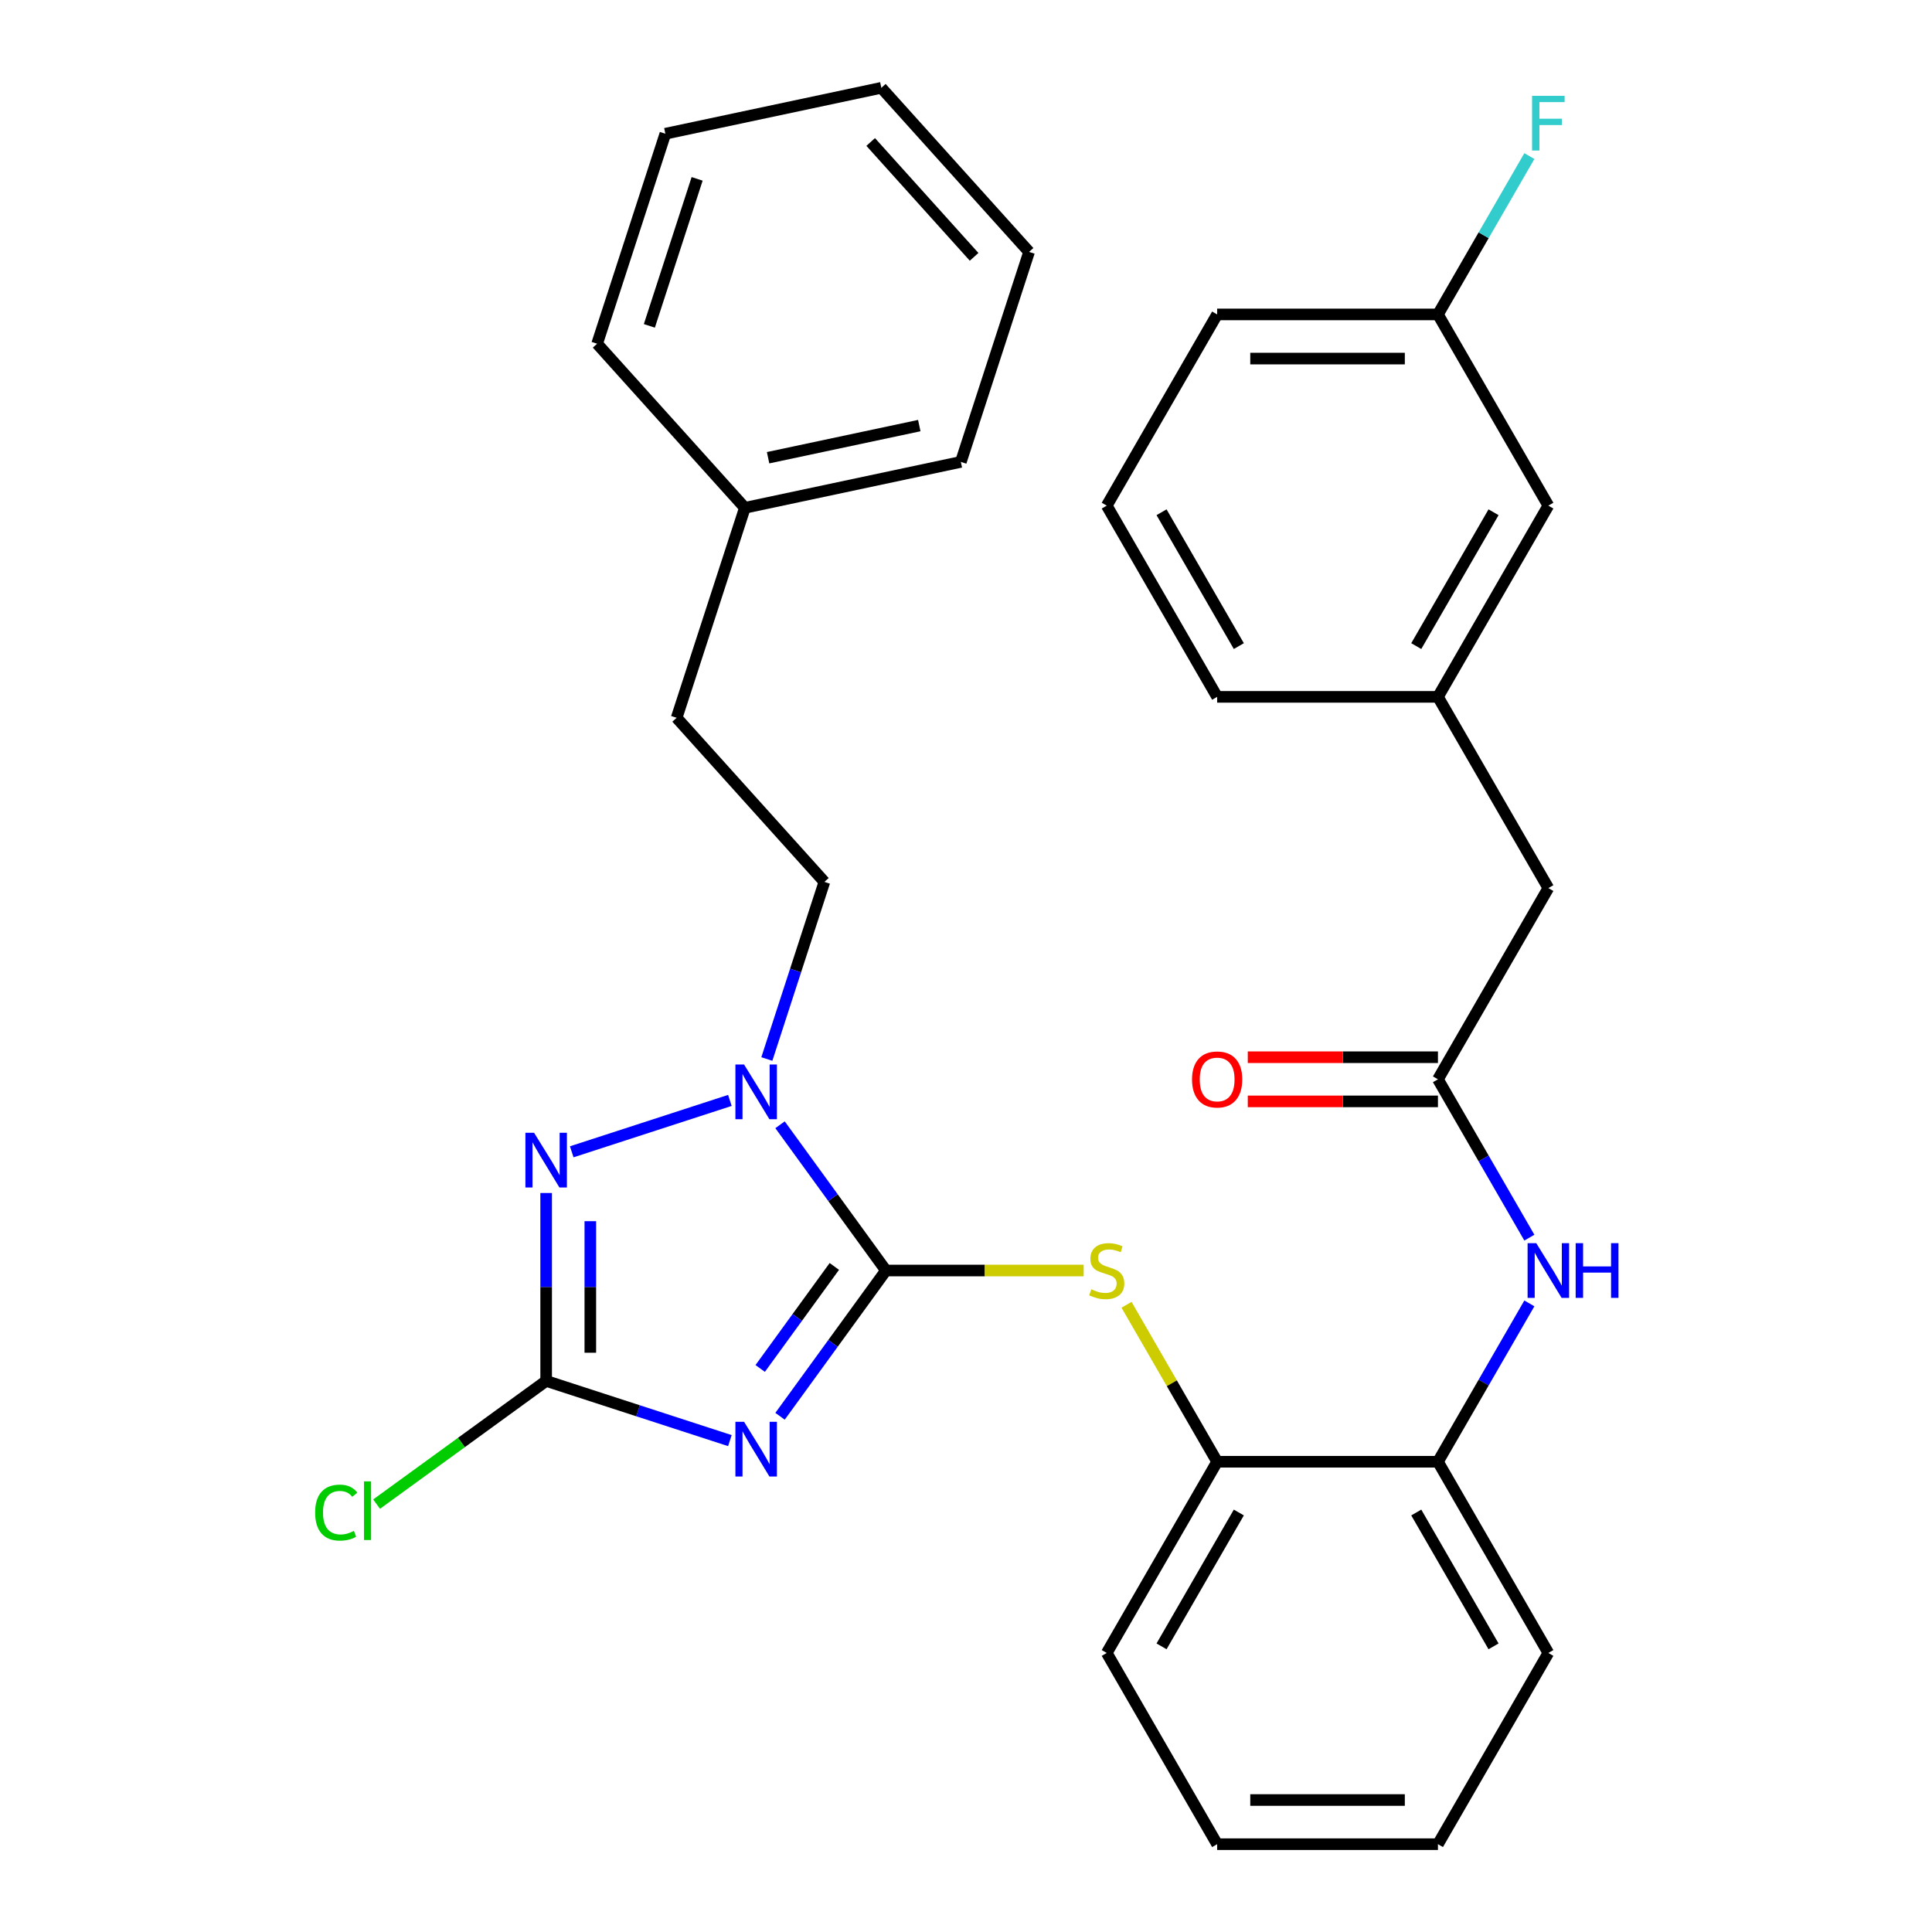 <?xml version='1.0' encoding='iso-8859-1'?>
<svg version='1.1' baseProfile='full'
              xmlns='http://www.w3.org/2000/svg'
                      xmlns:rdkit='http://www.rdkit.org/xml'
                      xmlns:xlink='http://www.w3.org/1999/xlink'
                  xml:space='preserve'
width='1000px' height='1000px' viewBox='0 0 1000 1000'>
<!-- END OF HEADER -->
<rect style='opacity:1.0;fill:#FFFFFF;stroke:none' width='1000' height='1000' x='0' y='0'> </rect>
<path class='bond-0' d='M 458.562,657.619 L 431.155,695.341' style='fill:none;fill-rule:evenodd;stroke:#000000;stroke-width:6px;stroke-linecap:butt;stroke-linejoin:miter;stroke-opacity:1' />
<path class='bond-0' d='M 431.155,695.341 L 403.749,733.062' style='fill:none;fill-rule:evenodd;stroke:#0000FF;stroke-width:6px;stroke-linecap:butt;stroke-linejoin:miter;stroke-opacity:1' />
<path class='bond-0' d='M 431.848,655.501 L 412.663,681.906' style='fill:none;fill-rule:evenodd;stroke:#000000;stroke-width:6px;stroke-linecap:butt;stroke-linejoin:miter;stroke-opacity:1' />
<path class='bond-0' d='M 412.663,681.906 L 393.479,708.311' style='fill:none;fill-rule:evenodd;stroke:#0000FF;stroke-width:6px;stroke-linecap:butt;stroke-linejoin:miter;stroke-opacity:1' />
<path class='bond-1' d='M 458.562,657.619 L 431.155,619.898' style='fill:none;fill-rule:evenodd;stroke:#000000;stroke-width:6px;stroke-linecap:butt;stroke-linejoin:miter;stroke-opacity:1' />
<path class='bond-1' d='M 431.155,619.898 L 403.749,582.177' style='fill:none;fill-rule:evenodd;stroke:#0000FF;stroke-width:6px;stroke-linecap:butt;stroke-linejoin:miter;stroke-opacity:1' />
<path class='bond-4' d='M 458.562,657.619 L 509.737,657.619' style='fill:none;fill-rule:evenodd;stroke:#000000;stroke-width:6px;stroke-linecap:butt;stroke-linejoin:miter;stroke-opacity:1' />
<path class='bond-4' d='M 509.737,657.619 L 560.911,657.619' style='fill:none;fill-rule:evenodd;stroke:#CCCC00;stroke-width:6px;stroke-linecap:butt;stroke-linejoin:miter;stroke-opacity:1' />
<path class='bond-2' d='M 377.788,745.661 L 330.24,730.212' style='fill:none;fill-rule:evenodd;stroke:#0000FF;stroke-width:6px;stroke-linecap:butt;stroke-linejoin:miter;stroke-opacity:1' />
<path class='bond-2' d='M 330.24,730.212 L 282.692,714.763' style='fill:none;fill-rule:evenodd;stroke:#000000;stroke-width:6px;stroke-linecap:butt;stroke-linejoin:miter;stroke-opacity:1' />
<path class='bond-3' d='M 377.788,569.577 L 295.932,596.174' style='fill:none;fill-rule:evenodd;stroke:#0000FF;stroke-width:6px;stroke-linecap:butt;stroke-linejoin:miter;stroke-opacity:1' />
<path class='bond-9' d='M 396.915,548.142 L 411.808,502.304' style='fill:none;fill-rule:evenodd;stroke:#0000FF;stroke-width:6px;stroke-linecap:butt;stroke-linejoin:miter;stroke-opacity:1' />
<path class='bond-9' d='M 411.808,502.304 L 426.702,456.466' style='fill:none;fill-rule:evenodd;stroke:#000000;stroke-width:6px;stroke-linecap:butt;stroke-linejoin:miter;stroke-opacity:1' />
<path class='bond-11' d='M 282.692,714.763 L 238.811,746.645' style='fill:none;fill-rule:evenodd;stroke:#000000;stroke-width:6px;stroke-linecap:butt;stroke-linejoin:miter;stroke-opacity:1' />
<path class='bond-11' d='M 238.811,746.645 L 194.929,778.526' style='fill:none;fill-rule:evenodd;stroke:#00CC00;stroke-width:6px;stroke-linecap:butt;stroke-linejoin:miter;stroke-opacity:1' />
<path class='bond-31' d='M 282.692,714.763 L 282.692,666.128' style='fill:none;fill-rule:evenodd;stroke:#000000;stroke-width:6px;stroke-linecap:butt;stroke-linejoin:miter;stroke-opacity:1' />
<path class='bond-31' d='M 282.692,666.128 L 282.692,617.493' style='fill:none;fill-rule:evenodd;stroke:#0000FF;stroke-width:6px;stroke-linecap:butt;stroke-linejoin:miter;stroke-opacity:1' />
<path class='bond-31' d='M 305.55,700.172 L 305.55,666.128' style='fill:none;fill-rule:evenodd;stroke:#000000;stroke-width:6px;stroke-linecap:butt;stroke-linejoin:miter;stroke-opacity:1' />
<path class='bond-31' d='M 305.55,666.128 L 305.55,632.084' style='fill:none;fill-rule:evenodd;stroke:#0000FF;stroke-width:6px;stroke-linecap:butt;stroke-linejoin:miter;stroke-opacity:1' />
<path class='bond-7' d='M 583.089,675.357 L 606.541,715.976' style='fill:none;fill-rule:evenodd;stroke:#CCCC00;stroke-width:6px;stroke-linecap:butt;stroke-linejoin:miter;stroke-opacity:1' />
<path class='bond-7' d='M 606.541,715.976 L 629.992,756.595' style='fill:none;fill-rule:evenodd;stroke:#000000;stroke-width:6px;stroke-linecap:butt;stroke-linejoin:miter;stroke-opacity:1' />
<path class='bond-5' d='M 744.279,558.644 L 767.938,599.623' style='fill:none;fill-rule:evenodd;stroke:#000000;stroke-width:6px;stroke-linecap:butt;stroke-linejoin:miter;stroke-opacity:1' />
<path class='bond-5' d='M 767.938,599.623 L 791.597,640.602' style='fill:none;fill-rule:evenodd;stroke:#0000FF;stroke-width:6px;stroke-linecap:butt;stroke-linejoin:miter;stroke-opacity:1' />
<path class='bond-10' d='M 744.279,547.215 L 695.064,547.215' style='fill:none;fill-rule:evenodd;stroke:#000000;stroke-width:6px;stroke-linecap:butt;stroke-linejoin:miter;stroke-opacity:1' />
<path class='bond-10' d='M 695.064,547.215 L 645.849,547.215' style='fill:none;fill-rule:evenodd;stroke:#FF0000;stroke-width:6px;stroke-linecap:butt;stroke-linejoin:miter;stroke-opacity:1' />
<path class='bond-10' d='M 744.279,570.073 L 695.064,570.073' style='fill:none;fill-rule:evenodd;stroke:#000000;stroke-width:6px;stroke-linecap:butt;stroke-linejoin:miter;stroke-opacity:1' />
<path class='bond-10' d='M 695.064,570.073 L 645.849,570.073' style='fill:none;fill-rule:evenodd;stroke:#FF0000;stroke-width:6px;stroke-linecap:butt;stroke-linejoin:miter;stroke-opacity:1' />
<path class='bond-12' d='M 744.279,558.644 L 801.422,459.669' style='fill:none;fill-rule:evenodd;stroke:#000000;stroke-width:6px;stroke-linecap:butt;stroke-linejoin:miter;stroke-opacity:1' />
<path class='bond-6' d='M 791.597,674.637 L 767.938,715.616' style='fill:none;fill-rule:evenodd;stroke:#0000FF;stroke-width:6px;stroke-linecap:butt;stroke-linejoin:miter;stroke-opacity:1' />
<path class='bond-6' d='M 767.938,715.616 L 744.279,756.595' style='fill:none;fill-rule:evenodd;stroke:#000000;stroke-width:6px;stroke-linecap:butt;stroke-linejoin:miter;stroke-opacity:1' />
<path class='bond-8' d='M 629.992,756.595 L 744.279,756.595' style='fill:none;fill-rule:evenodd;stroke:#000000;stroke-width:6px;stroke-linecap:butt;stroke-linejoin:miter;stroke-opacity:1' />
<path class='bond-20' d='M 629.992,756.595 L 572.849,855.57' style='fill:none;fill-rule:evenodd;stroke:#000000;stroke-width:6px;stroke-linecap:butt;stroke-linejoin:miter;stroke-opacity:1' />
<path class='bond-20' d='M 641.216,782.87 L 601.215,852.152' style='fill:none;fill-rule:evenodd;stroke:#000000;stroke-width:6px;stroke-linecap:butt;stroke-linejoin:miter;stroke-opacity:1' />
<path class='bond-21' d='M 744.279,756.595 L 801.422,855.57' style='fill:none;fill-rule:evenodd;stroke:#000000;stroke-width:6px;stroke-linecap:butt;stroke-linejoin:miter;stroke-opacity:1' />
<path class='bond-21' d='M 733.055,782.87 L 773.056,852.152' style='fill:none;fill-rule:evenodd;stroke:#000000;stroke-width:6px;stroke-linecap:butt;stroke-linejoin:miter;stroke-opacity:1' />
<path class='bond-16' d='M 426.702,456.466 L 350.229,371.534' style='fill:none;fill-rule:evenodd;stroke:#000000;stroke-width:6px;stroke-linecap:butt;stroke-linejoin:miter;stroke-opacity:1' />
<path class='bond-13' d='M 801.422,459.669 L 744.279,360.693' style='fill:none;fill-rule:evenodd;stroke:#000000;stroke-width:6px;stroke-linecap:butt;stroke-linejoin:miter;stroke-opacity:1' />
<path class='bond-14' d='M 744.279,360.693 L 801.422,261.718' style='fill:none;fill-rule:evenodd;stroke:#000000;stroke-width:6px;stroke-linecap:butt;stroke-linejoin:miter;stroke-opacity:1' />
<path class='bond-14' d='M 733.055,334.418 L 773.056,265.136' style='fill:none;fill-rule:evenodd;stroke:#000000;stroke-width:6px;stroke-linecap:butt;stroke-linejoin:miter;stroke-opacity:1' />
<path class='bond-22' d='M 744.279,360.693 L 629.992,360.693' style='fill:none;fill-rule:evenodd;stroke:#000000;stroke-width:6px;stroke-linecap:butt;stroke-linejoin:miter;stroke-opacity:1' />
<path class='bond-15' d='M 801.422,261.718 L 744.279,162.743' style='fill:none;fill-rule:evenodd;stroke:#000000;stroke-width:6px;stroke-linecap:butt;stroke-linejoin:miter;stroke-opacity:1' />
<path class='bond-17' d='M 744.279,162.743 L 767.938,121.764' style='fill:none;fill-rule:evenodd;stroke:#000000;stroke-width:6px;stroke-linecap:butt;stroke-linejoin:miter;stroke-opacity:1' />
<path class='bond-17' d='M 767.938,121.764 L 791.597,80.784' style='fill:none;fill-rule:evenodd;stroke:#33CCCC;stroke-width:6px;stroke-linecap:butt;stroke-linejoin:miter;stroke-opacity:1' />
<path class='bond-34' d='M 744.279,162.743 L 629.992,162.743' style='fill:none;fill-rule:evenodd;stroke:#000000;stroke-width:6px;stroke-linecap:butt;stroke-linejoin:miter;stroke-opacity:1' />
<path class='bond-34' d='M 727.136,185.6 L 647.135,185.6' style='fill:none;fill-rule:evenodd;stroke:#000000;stroke-width:6px;stroke-linecap:butt;stroke-linejoin:miter;stroke-opacity:1' />
<path class='bond-18' d='M 350.229,371.534 L 385.546,262.841' style='fill:none;fill-rule:evenodd;stroke:#000000;stroke-width:6px;stroke-linecap:butt;stroke-linejoin:miter;stroke-opacity:1' />
<path class='bond-24' d='M 385.546,262.841 L 497.335,239.08' style='fill:none;fill-rule:evenodd;stroke:#000000;stroke-width:6px;stroke-linecap:butt;stroke-linejoin:miter;stroke-opacity:1' />
<path class='bond-24' d='M 397.562,236.919 L 475.815,220.286' style='fill:none;fill-rule:evenodd;stroke:#000000;stroke-width:6px;stroke-linecap:butt;stroke-linejoin:miter;stroke-opacity:1' />
<path class='bond-25' d='M 385.546,262.841 L 309.073,177.909' style='fill:none;fill-rule:evenodd;stroke:#000000;stroke-width:6px;stroke-linecap:butt;stroke-linejoin:miter;stroke-opacity:1' />
<path class='bond-19' d='M 572.849,261.718 L 629.992,360.693' style='fill:none;fill-rule:evenodd;stroke:#000000;stroke-width:6px;stroke-linecap:butt;stroke-linejoin:miter;stroke-opacity:1' />
<path class='bond-19' d='M 601.215,265.136 L 641.216,334.418' style='fill:none;fill-rule:evenodd;stroke:#000000;stroke-width:6px;stroke-linecap:butt;stroke-linejoin:miter;stroke-opacity:1' />
<path class='bond-23' d='M 572.849,261.718 L 629.992,162.743' style='fill:none;fill-rule:evenodd;stroke:#000000;stroke-width:6px;stroke-linecap:butt;stroke-linejoin:miter;stroke-opacity:1' />
<path class='bond-27' d='M 572.849,855.57 L 629.992,954.545' style='fill:none;fill-rule:evenodd;stroke:#000000;stroke-width:6px;stroke-linecap:butt;stroke-linejoin:miter;stroke-opacity:1' />
<path class='bond-32' d='M 801.422,855.57 L 744.279,954.545' style='fill:none;fill-rule:evenodd;stroke:#000000;stroke-width:6px;stroke-linecap:butt;stroke-linejoin:miter;stroke-opacity:1' />
<path class='bond-29' d='M 497.335,239.08 L 532.652,130.386' style='fill:none;fill-rule:evenodd;stroke:#000000;stroke-width:6px;stroke-linecap:butt;stroke-linejoin:miter;stroke-opacity:1' />
<path class='bond-28' d='M 309.073,177.909 L 344.39,69.216' style='fill:none;fill-rule:evenodd;stroke:#000000;stroke-width:6px;stroke-linecap:butt;stroke-linejoin:miter;stroke-opacity:1' />
<path class='bond-28' d='M 336.109,168.669 L 360.831,92.583' style='fill:none;fill-rule:evenodd;stroke:#000000;stroke-width:6px;stroke-linecap:butt;stroke-linejoin:miter;stroke-opacity:1' />
<path class='bond-26' d='M 744.279,954.545 L 629.992,954.545' style='fill:none;fill-rule:evenodd;stroke:#000000;stroke-width:6px;stroke-linecap:butt;stroke-linejoin:miter;stroke-opacity:1' />
<path class='bond-26' d='M 727.136,931.688 L 647.135,931.688' style='fill:none;fill-rule:evenodd;stroke:#000000;stroke-width:6px;stroke-linecap:butt;stroke-linejoin:miter;stroke-opacity:1' />
<path class='bond-30' d='M 344.39,69.216 L 456.179,45.455' style='fill:none;fill-rule:evenodd;stroke:#000000;stroke-width:6px;stroke-linecap:butt;stroke-linejoin:miter;stroke-opacity:1' />
<path class='bond-33' d='M 532.652,130.386 L 456.179,45.455' style='fill:none;fill-rule:evenodd;stroke:#000000;stroke-width:6px;stroke-linecap:butt;stroke-linejoin:miter;stroke-opacity:1' />
<path class='bond-33' d='M 504.195,132.941 L 450.664,73.489' style='fill:none;fill-rule:evenodd;stroke:#000000;stroke-width:6px;stroke-linecap:butt;stroke-linejoin:miter;stroke-opacity:1' />
<path  class='atom-1' d='M 385.126 735.919
L 394.406 750.919
Q 395.326 752.399, 396.806 755.079
Q 398.286 757.759, 398.366 757.919
L 398.366 735.919
L 402.126 735.919
L 402.126 764.239
L 398.246 764.239
L 388.286 747.839
Q 387.126 745.919, 385.886 743.719
Q 384.686 741.519, 384.326 740.839
L 384.326 764.239
L 380.646 764.239
L 380.646 735.919
L 385.126 735.919
' fill='#0000FF'/>
<path  class='atom-2' d='M 385.126 550.999
L 394.406 565.999
Q 395.326 567.479, 396.806 570.159
Q 398.286 572.839, 398.366 572.999
L 398.366 550.999
L 402.126 550.999
L 402.126 579.319
L 398.246 579.319
L 388.286 562.919
Q 387.126 560.999, 385.886 558.799
Q 384.686 556.599, 384.326 555.919
L 384.326 579.319
L 380.646 579.319
L 380.646 550.999
L 385.126 550.999
' fill='#0000FF'/>
<path  class='atom-4' d='M 276.432 586.316
L 285.712 601.316
Q 286.632 602.796, 288.112 605.476
Q 289.592 608.156, 289.672 608.316
L 289.672 586.316
L 293.432 586.316
L 293.432 614.636
L 289.552 614.636
L 279.592 598.236
Q 278.432 596.316, 277.192 594.116
Q 275.992 591.916, 275.632 591.236
L 275.632 614.636
L 271.952 614.636
L 271.952 586.316
L 276.432 586.316
' fill='#0000FF'/>
<path  class='atom-5' d='M 564.849 667.339
Q 565.169 667.459, 566.489 668.019
Q 567.809 668.579, 569.249 668.939
Q 570.729 669.259, 572.169 669.259
Q 574.849 669.259, 576.409 667.979
Q 577.969 666.659, 577.969 664.379
Q 577.969 662.819, 577.169 661.859
Q 576.409 660.899, 575.209 660.379
Q 574.009 659.859, 572.009 659.259
Q 569.489 658.499, 567.969 657.779
Q 566.489 657.059, 565.409 655.539
Q 564.369 654.019, 564.369 651.459
Q 564.369 647.899, 566.769 645.699
Q 569.209 643.499, 574.009 643.499
Q 577.289 643.499, 581.009 645.059
L 580.089 648.139
Q 576.689 646.739, 574.129 646.739
Q 571.369 646.739, 569.849 647.899
Q 568.329 649.019, 568.369 650.979
Q 568.369 652.499, 569.129 653.419
Q 569.929 654.339, 571.049 654.859
Q 572.209 655.379, 574.129 655.979
Q 576.689 656.779, 578.209 657.579
Q 579.729 658.379, 580.809 660.019
Q 581.929 661.619, 581.929 664.379
Q 581.929 668.299, 579.289 670.419
Q 576.689 672.499, 572.329 672.499
Q 569.809 672.499, 567.889 671.939
Q 566.009 671.419, 563.769 670.499
L 564.849 667.339
' fill='#CCCC00'/>
<path  class='atom-7' d='M 795.162 643.459
L 804.442 658.459
Q 805.362 659.939, 806.842 662.619
Q 808.322 665.299, 808.402 665.459
L 808.402 643.459
L 812.162 643.459
L 812.162 671.779
L 808.282 671.779
L 798.322 655.379
Q 797.162 653.459, 795.922 651.259
Q 794.722 649.059, 794.362 648.379
L 794.362 671.779
L 790.682 671.779
L 790.682 643.459
L 795.162 643.459
' fill='#0000FF'/>
<path  class='atom-7' d='M 815.562 643.459
L 819.402 643.459
L 819.402 655.499
L 833.882 655.499
L 833.882 643.459
L 837.722 643.459
L 837.722 671.779
L 833.882 671.779
L 833.882 658.699
L 819.402 658.699
L 819.402 671.779
L 815.562 671.779
L 815.562 643.459
' fill='#0000FF'/>
<path  class='atom-11' d='M 616.992 558.724
Q 616.992 551.924, 620.352 548.124
Q 623.712 544.324, 629.992 544.324
Q 636.272 544.324, 639.632 548.124
Q 642.992 551.924, 642.992 558.724
Q 642.992 565.604, 639.592 569.524
Q 636.192 573.404, 629.992 573.404
Q 623.752 573.404, 620.352 569.524
Q 616.992 565.644, 616.992 558.724
M 629.992 570.204
Q 634.312 570.204, 636.632 567.324
Q 638.992 564.404, 638.992 558.724
Q 638.992 553.164, 636.632 550.364
Q 634.312 547.524, 629.992 547.524
Q 625.672 547.524, 623.312 550.324
Q 620.992 553.124, 620.992 558.724
Q 620.992 564.444, 623.312 567.324
Q 625.672 570.204, 629.992 570.204
' fill='#FF0000'/>
<path  class='atom-12' d='M 163.112 782.919
Q 163.112 775.879, 166.392 772.199
Q 169.712 768.479, 175.992 768.479
Q 181.832 768.479, 184.952 772.599
L 182.312 774.759
Q 180.032 771.759, 175.992 771.759
Q 171.712 771.759, 169.432 774.639
Q 167.192 777.479, 167.192 782.919
Q 167.192 788.519, 169.512 791.399
Q 171.872 794.279, 176.432 794.279
Q 179.552 794.279, 183.192 792.399
L 184.312 795.399
Q 182.832 796.359, 180.592 796.919
Q 178.352 797.479, 175.872 797.479
Q 169.712 797.479, 166.392 793.719
Q 163.112 789.959, 163.112 782.919
' fill='#00CC00'/>
<path  class='atom-12' d='M 188.392 766.759
L 192.072 766.759
L 192.072 797.119
L 188.392 797.119
L 188.392 766.759
' fill='#00CC00'/>
<path  class='atom-18' d='M 793.002 49.607
L 809.842 49.607
L 809.842 52.847
L 796.802 52.847
L 796.802 61.447
L 808.402 61.447
L 808.402 64.727
L 796.802 64.727
L 796.802 77.927
L 793.002 77.927
L 793.002 49.607
' fill='#33CCCC'/>
</svg>

